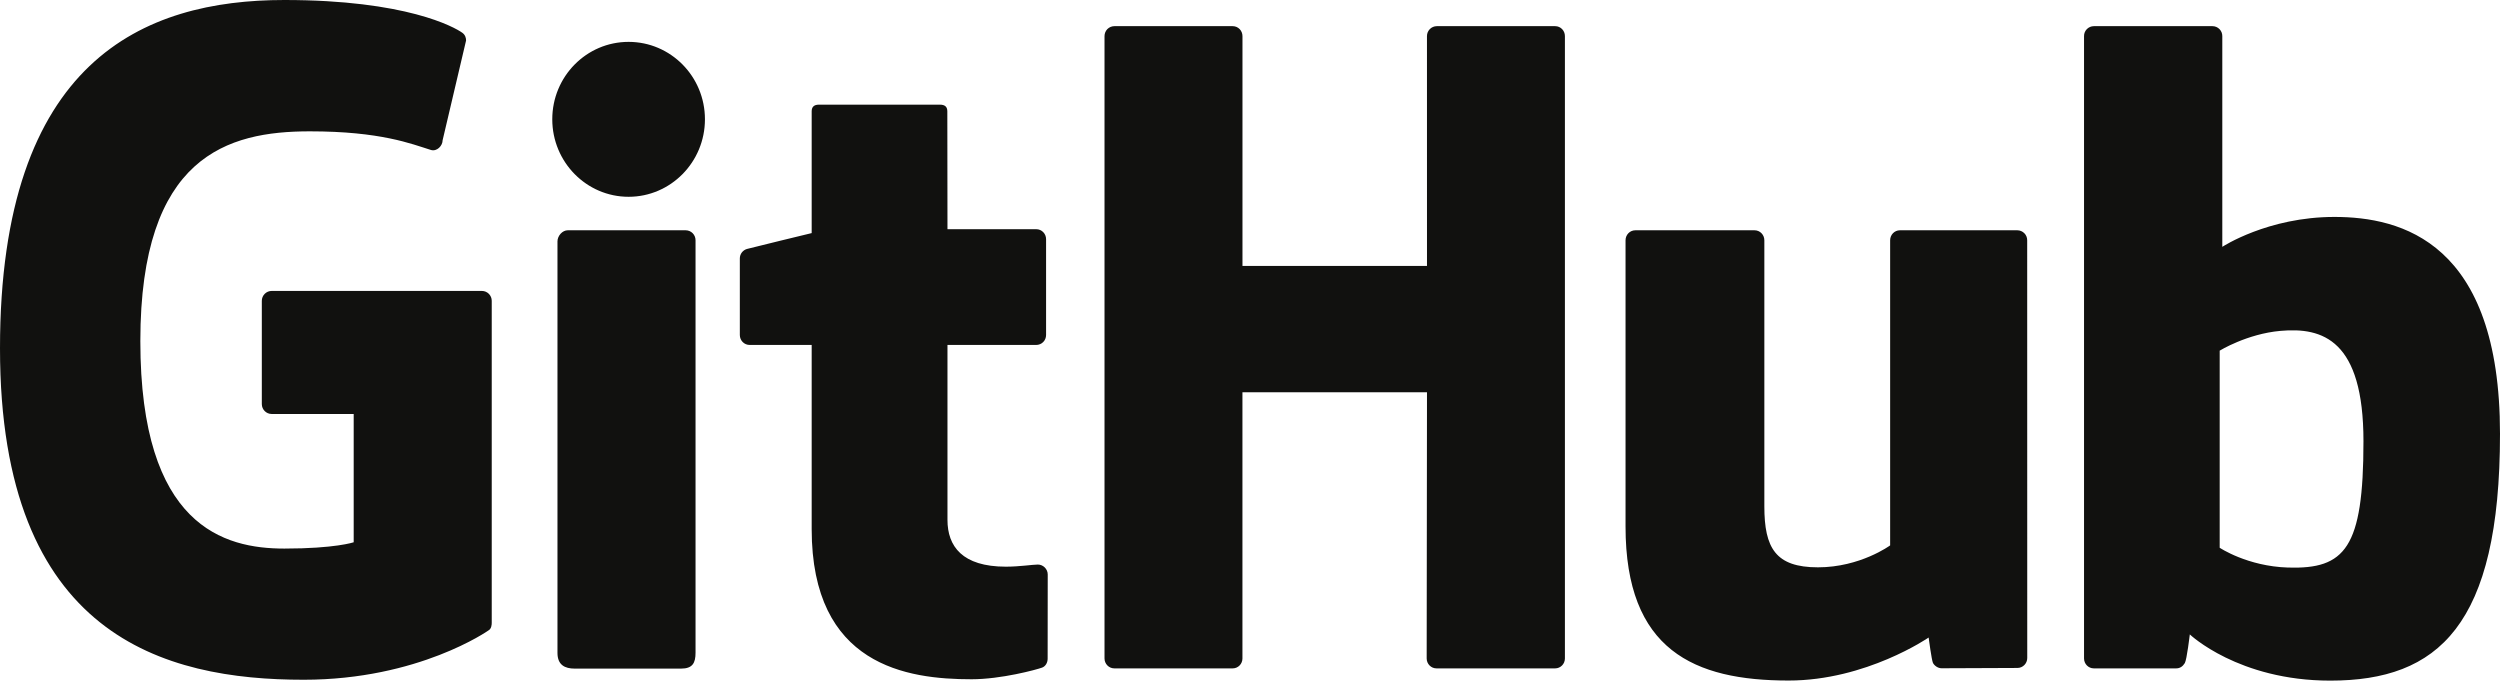 <svg width="88" height="24" viewBox="0 0 88 24" fill="none" xmlns="http://www.w3.org/2000/svg">
<g clip-path="url(#clip0_287_336)">
<path d="M16.963 10.241H9.562C9.471 10.241 9.383 10.278 9.318 10.343C9.253 10.408 9.216 10.496 9.216 10.589V14.224C9.216 14.415 9.371 14.572 9.562 14.572H12.45V19.088C12.45 19.088 11.801 19.31 10.009 19.31C7.894 19.31 4.94 18.534 4.94 12.008C4.94 5.482 8.016 4.623 10.904 4.623C13.404 4.623 14.481 5.065 15.166 5.278C15.381 5.345 15.58 5.129 15.58 4.937L16.406 1.425C16.406 1.335 16.376 1.227 16.274 1.154C15.995 0.954 14.298 0 10.009 0C5.068 0 0 2.112 0 12.263C0 22.415 5.803 23.927 10.692 23.927C14.741 23.927 17.197 22.189 17.197 22.189C17.298 22.133 17.309 21.991 17.309 21.926V10.589C17.309 10.397 17.154 10.241 16.963 10.241ZM55.085 1.271C55.085 1.077 54.933 0.921 54.742 0.921H50.575C50.529 0.921 50.484 0.931 50.442 0.948C50.4 0.966 50.362 0.992 50.33 1.024C50.298 1.057 50.273 1.095 50.255 1.137C50.238 1.18 50.229 1.225 50.229 1.271L50.23 9.361H43.735V1.271C43.735 1.077 43.582 0.921 43.391 0.921H39.224C39.132 0.922 39.044 0.959 38.979 1.024C38.915 1.09 38.879 1.179 38.879 1.271V23.177C38.879 23.37 39.034 23.527 39.224 23.527H43.391C43.581 23.527 43.734 23.37 43.734 23.177V13.807H50.23L50.219 23.177C50.219 23.37 50.373 23.527 50.564 23.527H54.741C54.932 23.527 55.085 23.37 55.085 23.177L55.085 1.271ZM24.814 4.199C24.814 2.692 23.61 1.474 22.126 1.474C20.644 1.474 19.44 2.692 19.44 4.199C19.44 5.705 20.644 6.927 22.126 6.927C23.61 6.927 24.814 5.705 24.814 4.199ZM24.483 18.567V8.455C24.483 8.363 24.447 8.275 24.382 8.209C24.318 8.144 24.23 8.107 24.138 8.106H19.984C19.794 8.106 19.623 8.304 19.623 8.496V22.983C19.623 23.409 19.887 23.535 20.229 23.535H23.972C24.382 23.535 24.483 23.333 24.483 22.976V18.567ZM71.012 8.106H66.877C66.687 8.106 66.533 8.263 66.533 8.457V19.198C66.533 19.198 65.482 19.97 63.991 19.97C62.5 19.97 62.105 19.29 62.105 17.824V8.457C62.105 8.263 61.95 8.106 61.761 8.106H57.563C57.374 8.106 57.219 8.263 57.219 8.457V18.533C57.219 22.889 59.636 23.955 62.961 23.955C65.689 23.955 67.888 22.441 67.888 22.441C67.888 22.441 67.993 23.239 68.04 23.334C68.087 23.428 68.211 23.523 68.344 23.523L71.014 23.512C71.204 23.512 71.359 23.354 71.359 23.162L71.357 8.457C71.358 8.364 71.322 8.275 71.257 8.21C71.192 8.144 71.104 8.107 71.012 8.106ZM80.54 19.978C79.106 19.934 78.133 19.281 78.133 19.281V12.343C78.133 12.343 79.093 11.752 80.27 11.647C81.759 11.513 83.194 11.964 83.194 15.533C83.194 19.296 82.547 20.039 80.54 19.978ZM82.171 7.636C79.823 7.636 78.225 8.689 78.225 8.689V1.271C78.225 1.225 78.217 1.18 78.2 1.137C78.182 1.095 78.157 1.057 78.125 1.024C78.093 0.992 78.055 0.966 78.013 0.948C77.972 0.931 77.927 0.921 77.881 0.921H73.702C73.657 0.921 73.612 0.931 73.57 0.948C73.528 0.966 73.49 0.992 73.458 1.024C73.426 1.057 73.4 1.095 73.383 1.137C73.366 1.18 73.357 1.225 73.358 1.271V23.177C73.358 23.37 73.512 23.527 73.703 23.527H76.602C76.733 23.527 76.832 23.46 76.905 23.341C76.977 23.223 77.081 22.331 77.081 22.331C77.081 22.331 78.789 23.958 82.024 23.958C85.822 23.958 88 22.023 88 15.27C88 8.518 84.522 7.636 82.171 7.636ZM36.477 8.068H33.351L33.346 3.92C33.346 3.763 33.266 3.684 33.085 3.684H28.825C28.66 3.684 28.571 3.758 28.571 3.918V8.205C28.571 8.205 26.436 8.722 26.291 8.764C26.22 8.785 26.156 8.829 26.111 8.889C26.066 8.949 26.042 9.023 26.042 9.098V11.792C26.042 11.986 26.196 12.142 26.387 12.142H28.571V18.623C28.571 23.437 31.932 23.91 34.2 23.91C35.236 23.91 36.476 23.575 36.681 23.5C36.805 23.454 36.877 23.325 36.877 23.185L36.88 20.222C36.88 20.029 36.718 19.872 36.534 19.872C36.352 19.872 35.886 19.947 35.407 19.947C33.871 19.947 33.351 19.229 33.351 18.301L33.351 12.142H36.477C36.522 12.142 36.568 12.133 36.609 12.115C36.651 12.098 36.69 12.072 36.722 12.039C36.754 12.007 36.779 11.968 36.796 11.926C36.813 11.883 36.822 11.838 36.822 11.792V8.418C36.822 8.224 36.667 8.068 36.477 8.068Z" fill="#11110F"/>
</g>
<defs>
<clipPath id="clip0_287_336">
<rect width="88" height="24" fill="white"/>
</clipPath>
</defs>
</svg>
